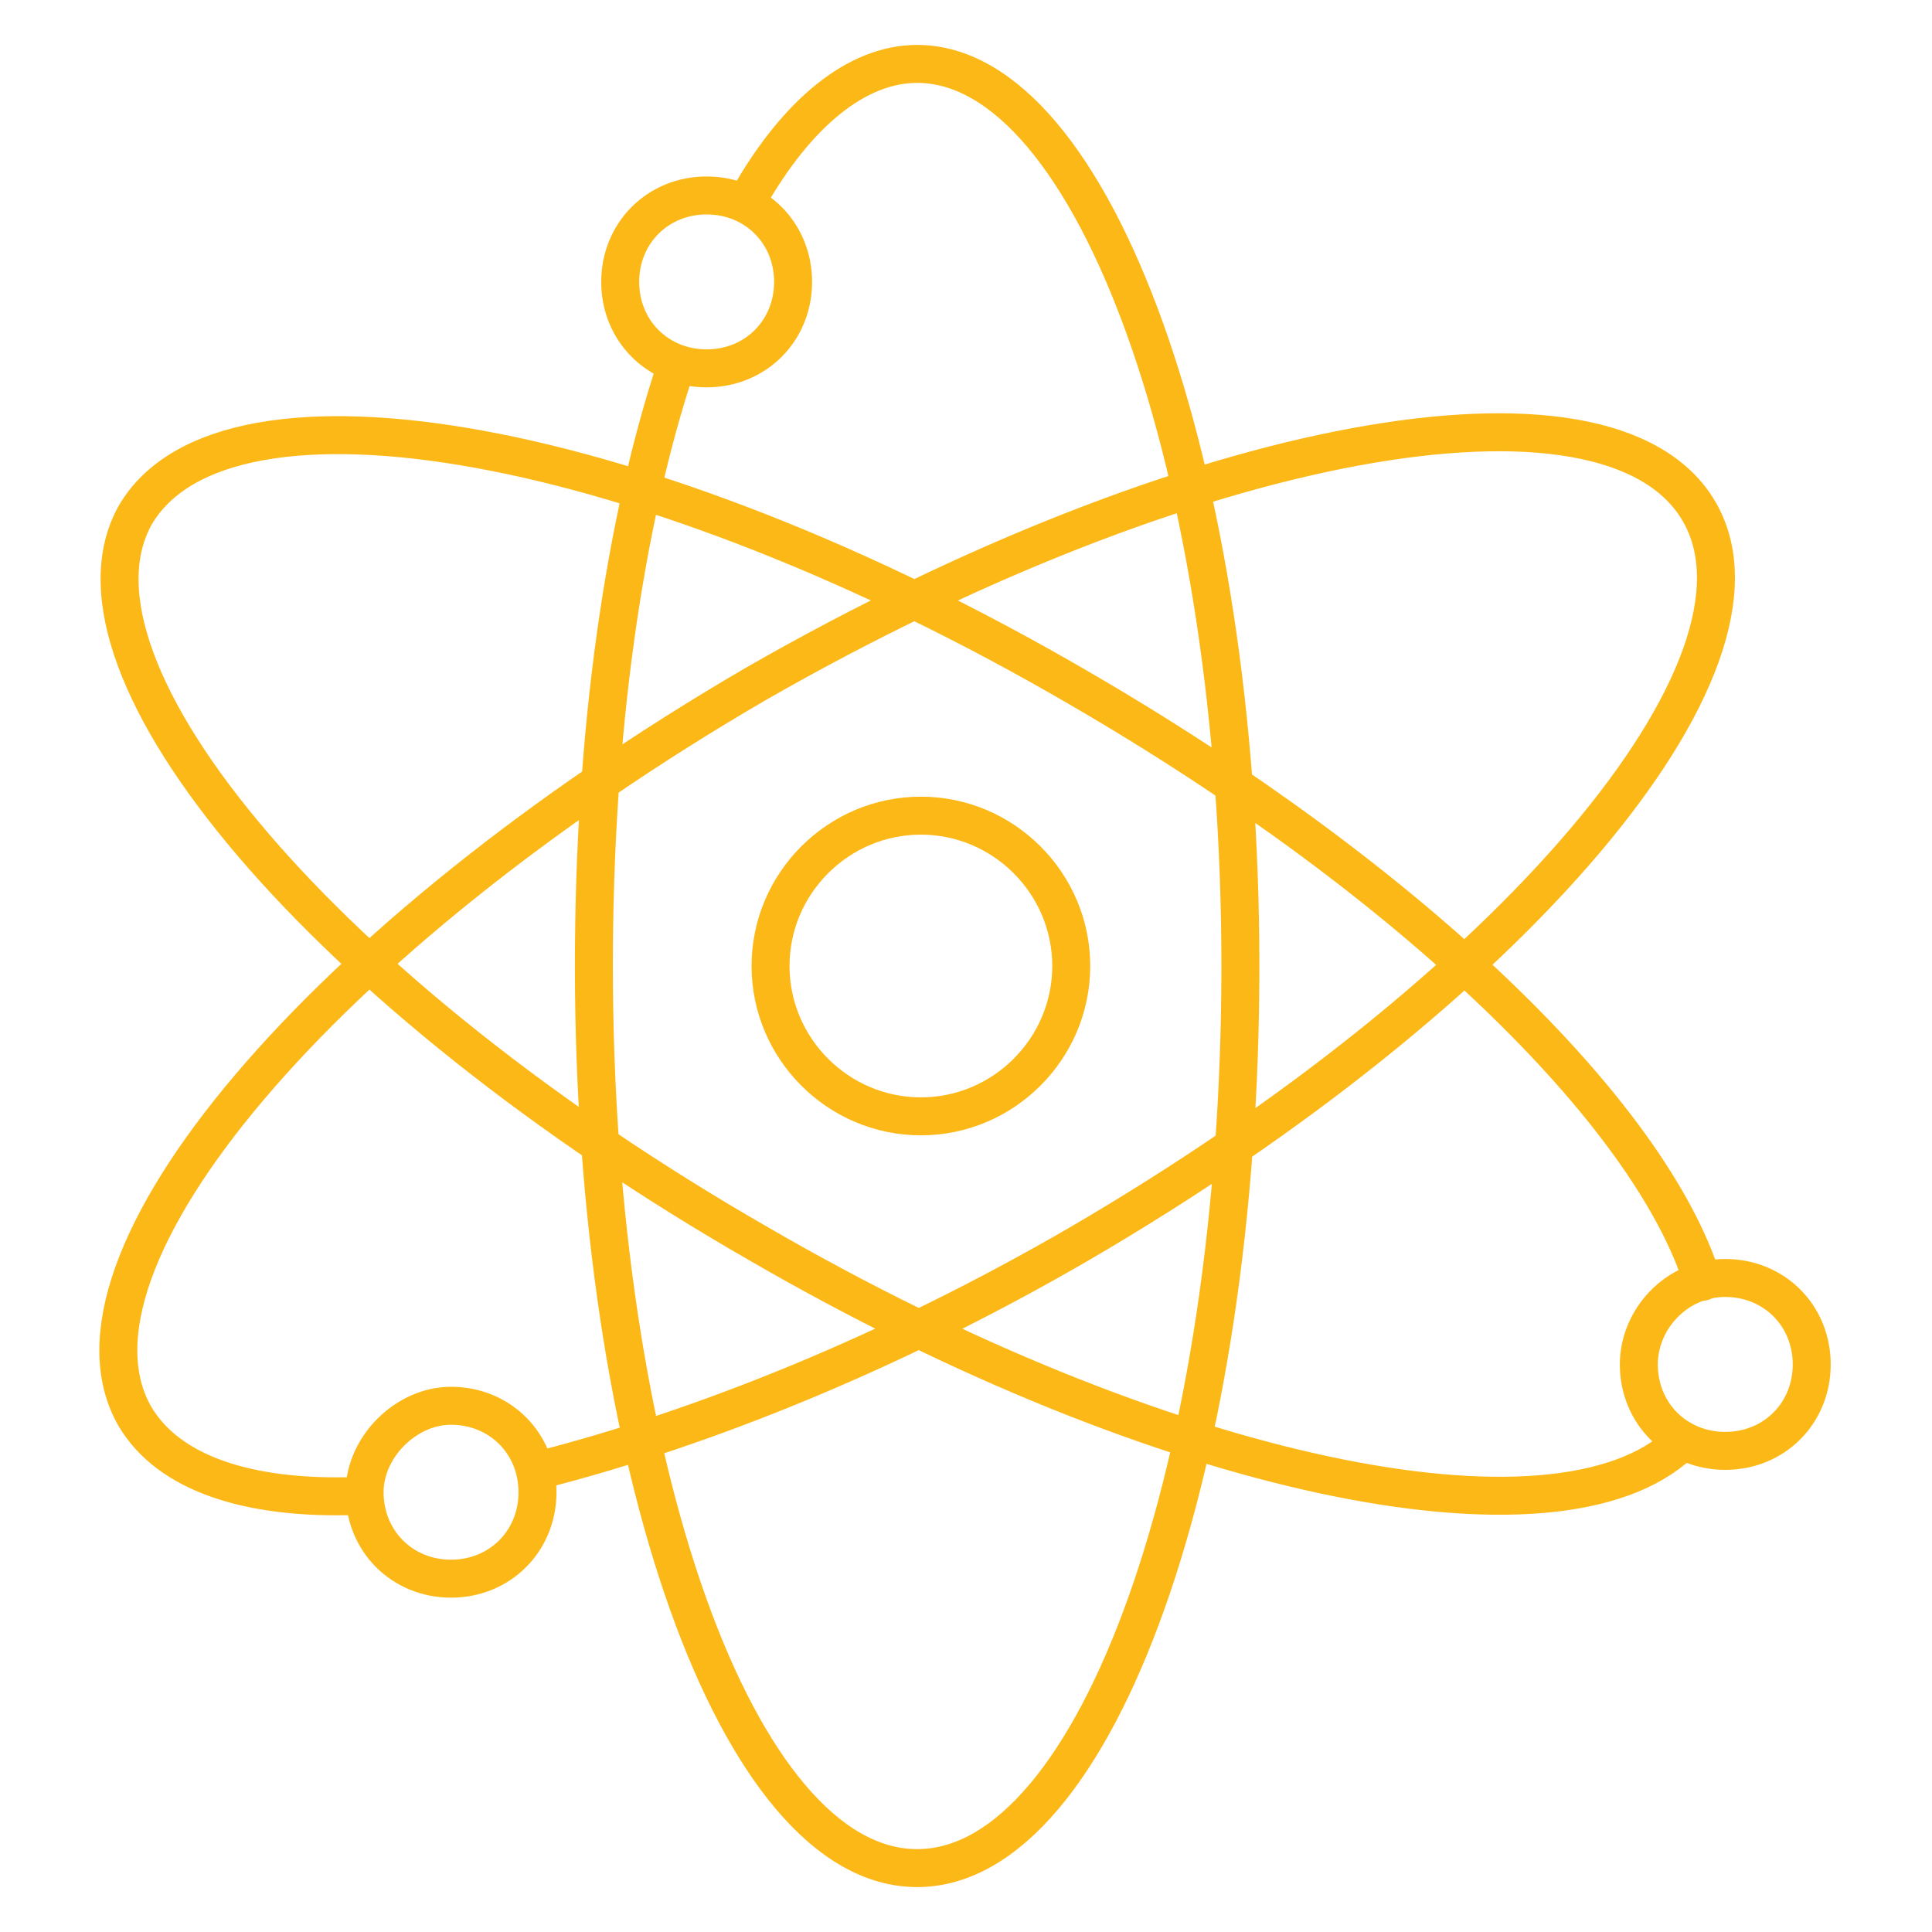 <?xml version="1.0" encoding="UTF-8"?> <svg xmlns="http://www.w3.org/2000/svg" xmlns:xlink="http://www.w3.org/1999/xlink" version="1.1" id="Layer_1" x="0px" y="0px" viewBox="0 0 51.4 51.4" style="enable-background:new 0 0 51.4 51.4;" xml:space="preserve"> <style type="text/css"> .st0{fill:none;stroke:#FCB817;stroke-width:1.01;stroke-linecap:round;stroke-linejoin:round;stroke-miterlimit:10;} .st1{fill:#FCB817;} </style> <g> <path class="st0" d="M19.9,5.3c1.3-2.3,2.9-3.6,4.5-3.6c4.7,0,8.6,10.8,8.6,24s-3.8,24-8.6,24s-8.6-10.8-8.6-24 c0-6.2,0.8-11.8,2.2-16 M9.5,39.8c-2.9,0.1-5-0.6-5.9-2.1c-2.4-4.1,5-12.8,16.5-19.5c11.5-6.6,22.7-8.7,25.1-4.6 c2.4,4.1-5,12.8-16.5,19.5c-5,2.9-10,4.9-14.3,6 M44.7,38.4c-3.3,3.1-13.8,0.9-24.5-5.3C8.7,26.5,1.3,17.8,3.6,13.7 c2.4-4.1,13.6-2.1,25.1,4.6c8.8,5.1,15.2,11.3,16.6,15.8"></path> <path class="st0" d="M18.8,5.2c1.3,0,2.3,1,2.3,2.3c0,1.3-1,2.3-2.3,2.3s-2.3-1-2.3-2.3C16.5,6.2,17.5,5.2,18.8,5.2L18.8,5.2z M12,37.4c1.3,0,2.3,1,2.3,2.3c0,1.3-1,2.3-2.3,2.3s-2.3-1-2.3-2.3C9.7,38.5,10.8,37.4,12,37.4L12,37.4z M45.9,34 c1.3,0,2.3,1,2.3,2.3c0,1.3-1,2.3-2.3,2.3c-1.3,0-2.3-1-2.3-2.3C43.6,35.1,44.6,34,45.9,34L45.9,34z M24.5,21.7c2.2,0,4,1.8,4,4 c0,2.2-1.8,4-4,4c-2.2,0-4-1.8-4-4C20.5,23.5,22.3,21.7,24.5,21.7L24.5,21.7z"></path> </g> </svg> 